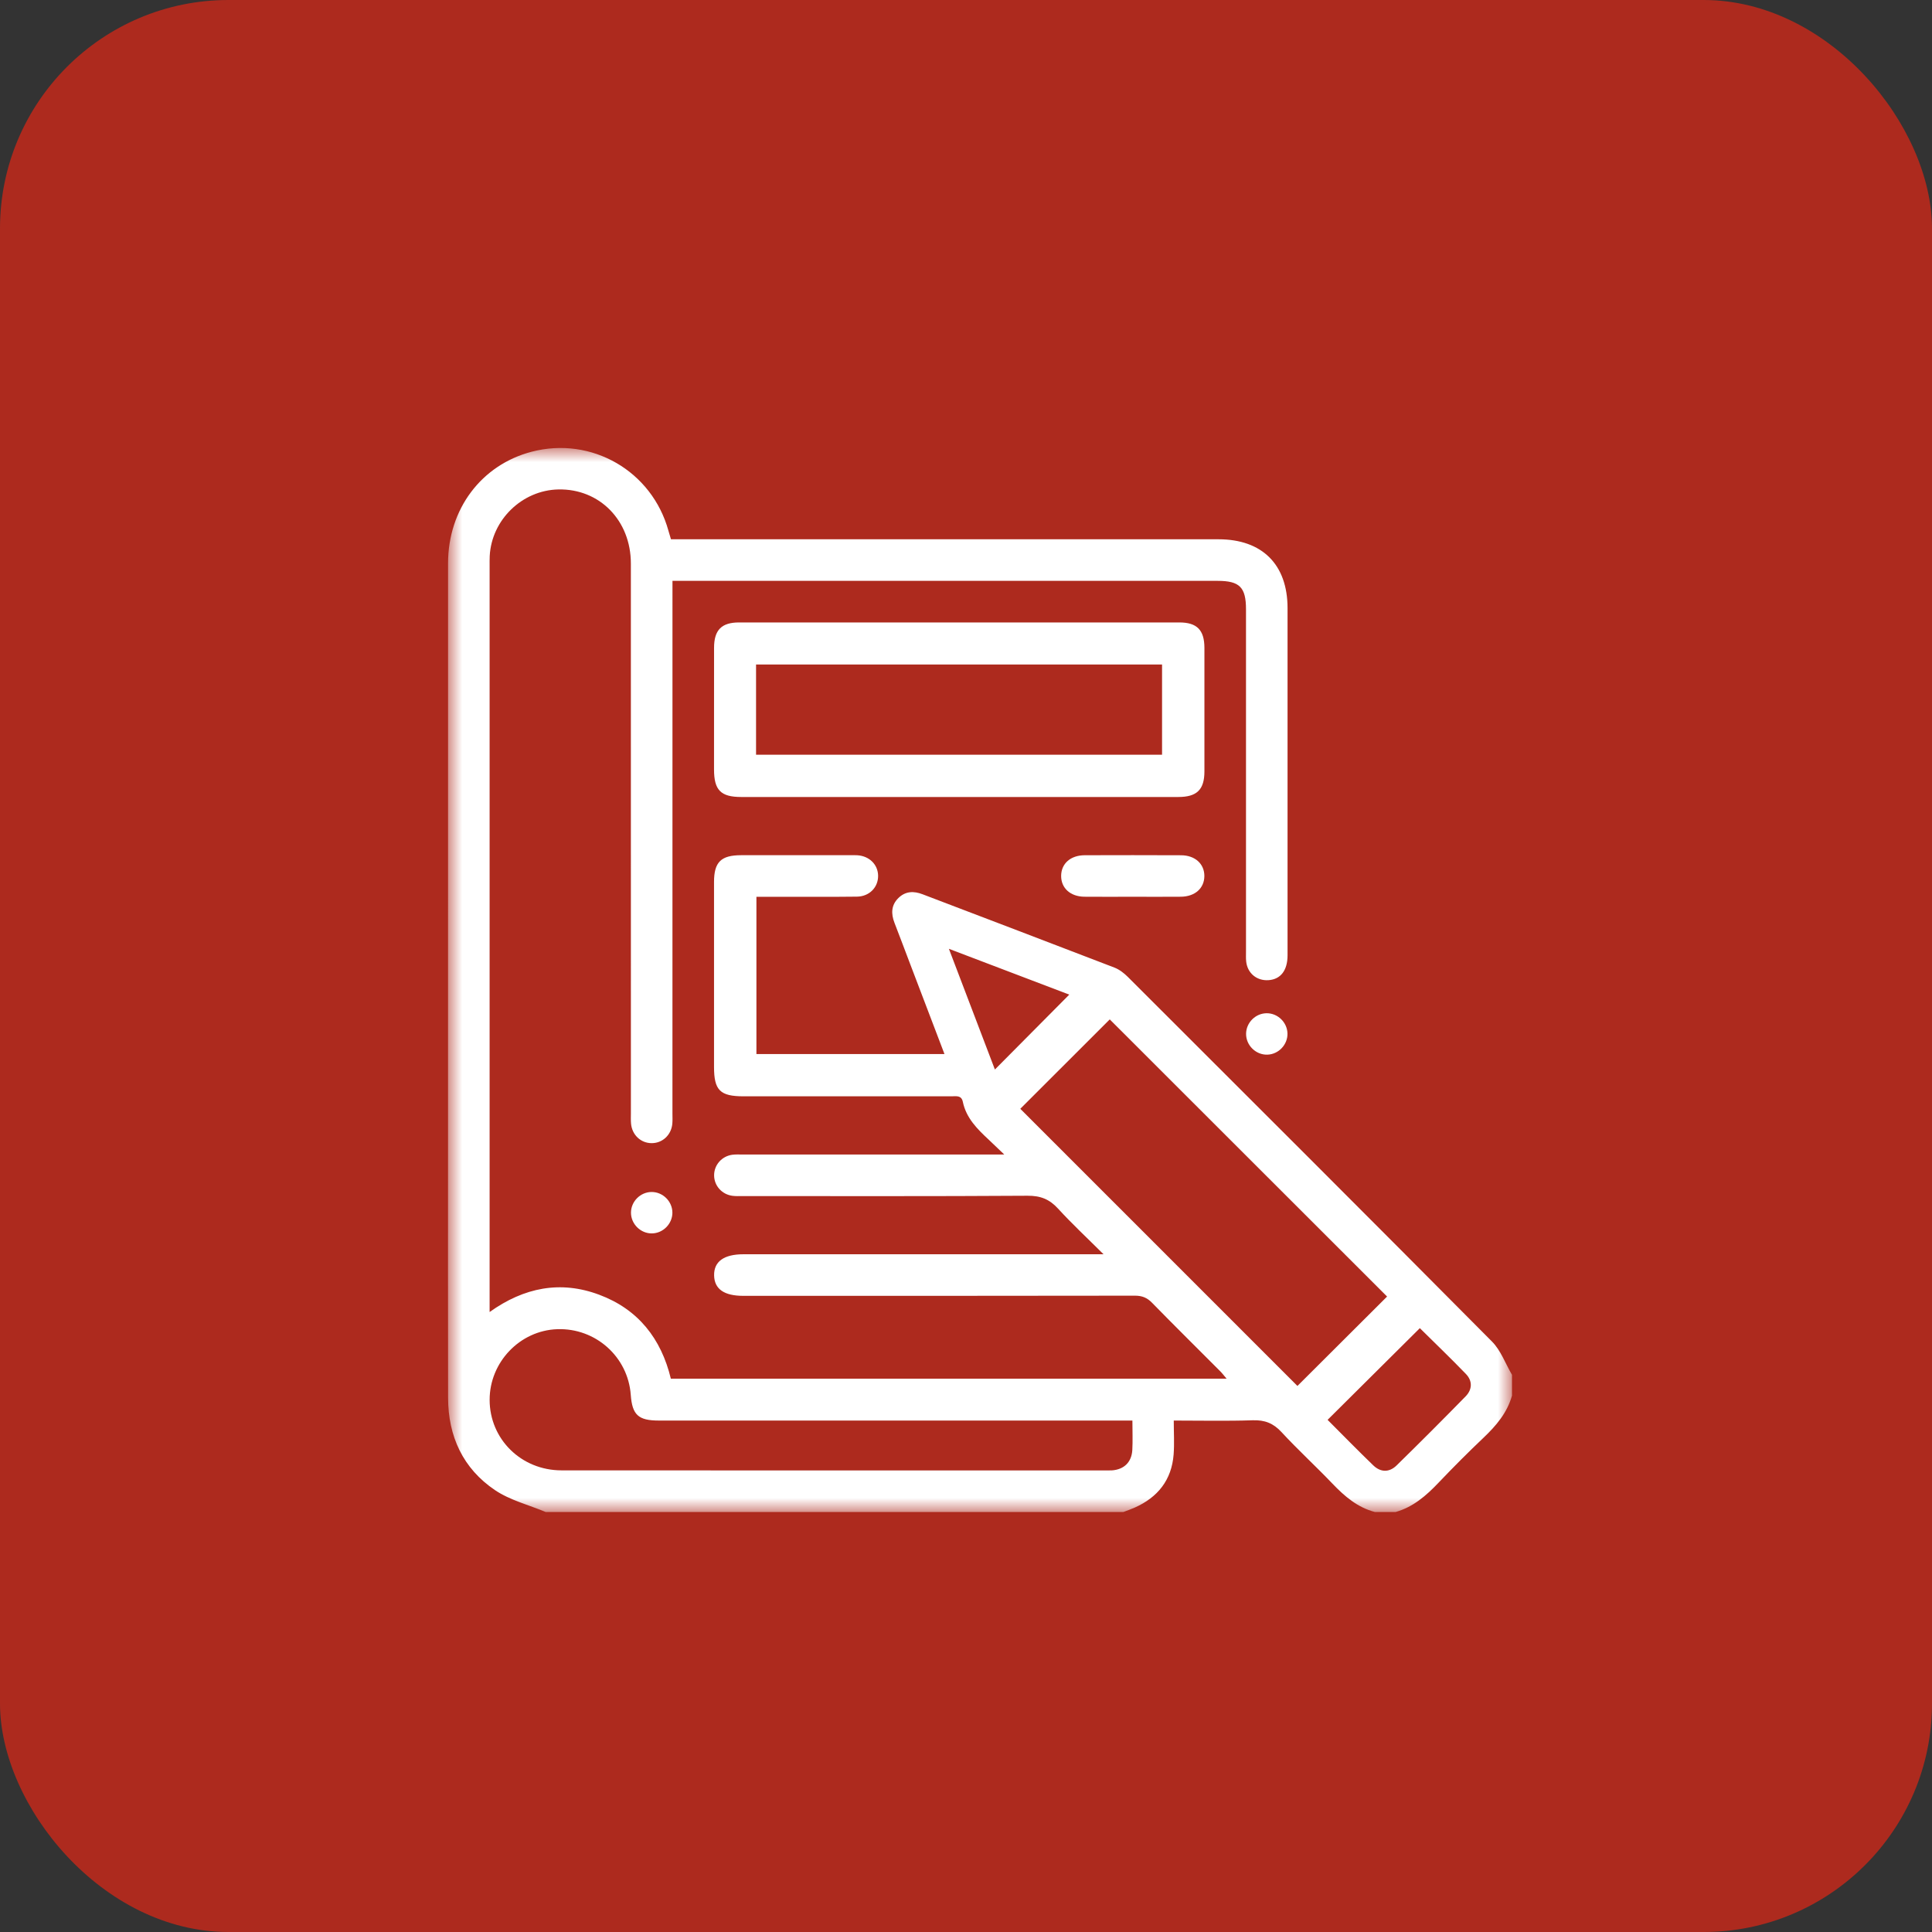 <?xml version="1.0" encoding="UTF-8"?>
<svg width="69px" height="69px" viewBox="0 0 69 69" version="1.1" xmlns="http://www.w3.org/2000/svg" xmlns:xlink="http://www.w3.org/1999/xlink">
    <rect x="0" y="0" width="69" height="69" fill="#333333" stroke="none"/>
    <title>icon-idisc-traduccion-electronica-audio-video-traduccion-manuales-hover</title>
    <defs>
        <polygon id="path-1" points="0 0 38 0 38 38 0 38"></polygon>
        <polygon id="path-3" points="0 38 38 38 38 0 0 0"></polygon>
    </defs>
    <g id="Page-1" stroke="none" stroke-width="1" fill="none" fill-rule="evenodd">
        <g id="2023_-iDISC-WF-ELECTRONICA-PROAV" transform="translate(-361, -2613)">
            <g id="icon-idisc-traduccion-electronica-audio-video-traduccion-manuales-hover" transform="translate(361, 2613)">
                <rect id="Rectangle" fill="#AD2A1E" x="0" y="0" width="69" height="69" rx="8.16"></rect>
                <g id="Group-9" transform="translate(16, 16)">
                    <g id="Group-3" transform="translate(0, 0)">
                        <mask id="mask-2" fill="white">
                            <use xlink:href="#path-1"></use>
                        </mask>
                        <g id="Clip-2"></g>
                        <path d="M36.343,33.871 C35.53,34.702 34.708,35.525 33.877,36.338 C33.616,36.593 33.308,36.587 33.046,36.335 C32.486,35.795 31.943,35.238 31.414,34.709 C32.514,33.616 33.598,32.539 34.709,31.434 C35.235,31.955 35.805,32.501 36.353,33.069 C36.594,33.318 36.584,33.625 36.343,33.871 M30.337,33.498 C27.052,30.213 23.735,26.896 20.439,23.6 C21.478,22.561 22.57,21.471 23.634,20.407 C26.928,23.699 30.242,27.011 33.539,30.305 C32.47,31.371 31.387,32.451 30.337,33.498 M19.532,22.197 C19.007,20.819 18.469,19.408 17.889,17.886 C19.403,18.462 20.819,19.001 22.188,19.522 C21.31,20.405 20.429,21.293 19.532,22.197 M24.44,35.784 C24.416,36.223 24.141,36.485 23.707,36.514 C23.658,36.517 23.609,36.515 23.559,36.515 C17.057,36.515 10.556,36.518 4.054,36.513 C2.612,36.512 1.487,35.395 1.487,33.994 C1.486,32.649 2.568,31.518 3.9,31.471 C5.269,31.422 6.427,32.455 6.527,33.813 C6.579,34.533 6.797,34.734 7.53,34.734 C13.006,34.734 18.482,34.734 23.957,34.734 L24.443,34.734 C24.443,35.118 24.458,35.452 24.44,35.784 M37.285,31.912 C32.963,27.558 28.621,23.224 24.279,18.889 C24.143,18.753 23.976,18.624 23.799,18.556 C21.518,17.677 19.233,16.81 16.949,15.938 C16.635,15.818 16.341,15.824 16.089,16.069 C15.825,16.326 15.82,16.632 15.946,16.959 C16.138,17.454 16.324,17.951 16.513,18.448 C16.916,19.507 17.32,20.566 17.731,21.644 L11.015,21.644 L11.015,16.028 C11.292,16.028 11.539,16.028 11.786,16.028 C12.726,16.027 13.666,16.035 14.606,16.023 C15.052,16.017 15.367,15.686 15.361,15.274 C15.355,14.876 15.047,14.572 14.62,14.545 C14.546,14.54 14.472,14.543 14.398,14.543 C13.087,14.543 11.776,14.542 10.465,14.543 C9.75,14.544 9.501,14.789 9.501,15.498 C9.5,17.7 9.501,19.902 9.501,22.104 C9.501,22.94 9.716,23.154 10.557,23.154 C13.031,23.154 15.504,23.154 17.978,23.154 C18.144,23.154 18.336,23.106 18.387,23.351 C18.507,23.93 18.901,24.321 19.311,24.702 C19.471,24.851 19.627,25.003 19.866,25.232 L19.358,25.232 C16.414,25.232 13.47,25.232 10.527,25.233 C10.403,25.233 10.278,25.225 10.156,25.241 C9.778,25.291 9.502,25.607 9.504,25.977 C9.505,26.347 9.783,26.66 10.162,26.708 C10.284,26.724 10.409,26.717 10.532,26.717 C13.921,26.717 17.31,26.727 20.699,26.705 C21.162,26.702 21.482,26.83 21.788,27.165 C22.283,27.707 22.822,28.208 23.412,28.795 L22.908,28.795 C18.789,28.795 14.67,28.795 10.552,28.795 C9.853,28.795 9.493,29.056 9.504,29.552 C9.514,30.037 9.861,30.28 10.545,30.28 C15.207,30.28 19.87,30.282 24.533,30.274 C24.789,30.274 24.968,30.346 25.146,30.529 C25.95,31.352 26.769,32.16 27.581,32.975 C27.653,33.047 27.714,33.129 27.808,33.239 L7.959,33.239 C7.614,31.808 6.793,30.762 5.404,30.242 C4.019,29.722 2.716,29.979 1.486,30.858 L1.486,30.428 C1.486,21.695 1.486,12.961 1.486,4.227 C1.486,4.103 1.484,3.979 1.49,3.856 C1.558,2.564 2.647,1.508 3.94,1.48 C5.411,1.449 6.531,2.585 6.531,4.126 C6.534,10.67 6.532,17.214 6.532,23.759 C6.532,23.882 6.526,24.007 6.537,24.129 C6.573,24.532 6.883,24.824 7.269,24.827 C7.655,24.83 7.971,24.541 8.011,24.14 C8.023,24.017 8.016,23.892 8.016,23.769 C8.017,17.583 8.017,11.398 8.017,5.213 L8.017,4.745 L8.453,4.745 C14.798,4.745 21.143,4.744 27.488,4.745 C28.272,4.745 28.5,4.974 28.5,5.763 C28.5,9.833 28.5,13.903 28.5,17.973 C28.501,18.097 28.493,18.222 28.507,18.344 C28.554,18.76 28.886,19.033 29.301,19.006 C29.737,18.977 29.984,18.66 29.984,18.115 C29.985,13.983 29.985,9.851 29.984,5.719 C29.984,4.162 29.079,3.26 27.517,3.26 C21.147,3.26 14.778,3.26 8.408,3.26 L7.963,3.26 C7.929,3.145 7.899,3.051 7.873,2.956 C7.285,0.821 5.129,-0.425 2.989,0.133 C1.194,0.601 0.003,2.181 0.002,4.119 C-0.001,11.109 0.001,18.098 0.001,25.087 C0.001,28.032 -0.002,30.976 0.003,33.92 C0.005,35.298 0.536,36.447 1.677,37.218 C2.213,37.58 2.881,37.745 3.489,38 L24.121,38 C24.257,37.948 24.395,37.901 24.527,37.842 C25.35,37.475 25.844,36.857 25.915,35.947 C25.945,35.557 25.92,35.163 25.92,34.734 C26.896,34.734 27.819,34.755 28.74,34.724 C29.168,34.71 29.475,34.828 29.768,35.146 C30.354,35.78 30.993,36.365 31.59,36.99 C32.023,37.442 32.482,37.836 33.102,38 L33.844,38 C34.472,37.822 34.939,37.414 35.378,36.952 C35.898,36.406 36.431,35.871 36.978,35.352 C37.432,34.921 37.827,34.46 38,33.843 L38,33.101 C37.765,32.701 37.602,32.231 37.285,31.912" id="Fill-1" fill="#FFFFFF" mask="url(#mask-2)"></path>
                    </g>
                    <mask id="mask-4" fill="white">
                        <use xlink:href="#path-3"></use>
                    </mask>
                    <g id="Clip-5"></g>
                    <path d="M11.002,10.954 L25.502,10.954 L25.502,7.733 L11.002,7.733 L11.002,10.954 Z M27.015,7.139 C27.014,6.501 26.749,6.23 26.119,6.23 C20.878,6.229 15.637,6.229 10.397,6.23 C9.767,6.23 9.502,6.501 9.502,7.14 C9.5,8.587 9.5,10.033 9.501,11.479 C9.501,12.22 9.742,12.464 10.472,12.464 C13.055,12.465 15.638,12.465 18.221,12.465 C20.842,12.465 23.462,12.465 26.082,12.464 C26.746,12.464 27.014,12.202 27.015,11.553 C27.017,10.082 27.017,8.611 27.015,7.139 L27.015,7.139 Z" id="Fill-4" fill="#FFFFFF" mask="url(#mask-4)"></path>
                    <path d="M26.181,14.545 C25.034,14.54 23.887,14.54 22.74,14.544 C22.233,14.546 21.901,14.843 21.898,15.28 C21.895,15.717 22.227,16.021 22.729,16.026 C23.297,16.032 23.864,16.027 24.431,16.027 C25.011,16.028 25.591,16.031 26.17,16.026 C26.677,16.022 27.009,15.726 27.013,15.29 C27.016,14.854 26.682,14.547 26.181,14.545" id="Fill-6" fill="#FFFFFF" mask="url(#mask-4)"></path>
                    <path d="M29.238,20.187 C28.84,20.189 28.506,20.523 28.503,20.921 C28.5,21.334 28.853,21.68 29.265,21.666 C29.662,21.654 29.989,21.31 29.981,20.914 C29.974,20.515 29.636,20.185 29.238,20.187" id="Fill-7" fill="#FFFFFF" mask="url(#mask-4)"></path>
                    <path d="M7.263,26.571 C6.869,26.577 6.539,26.909 6.535,27.303 C6.531,27.712 6.878,28.057 7.285,28.05 C7.68,28.044 8.009,27.712 8.014,27.318 C8.018,26.909 7.672,26.565 7.263,26.571" id="Fill-8" fill="#FFFFFF" mask="url(#mask-4)"></path>
                </g>
            </g>
        </g>
    </g>
</svg>